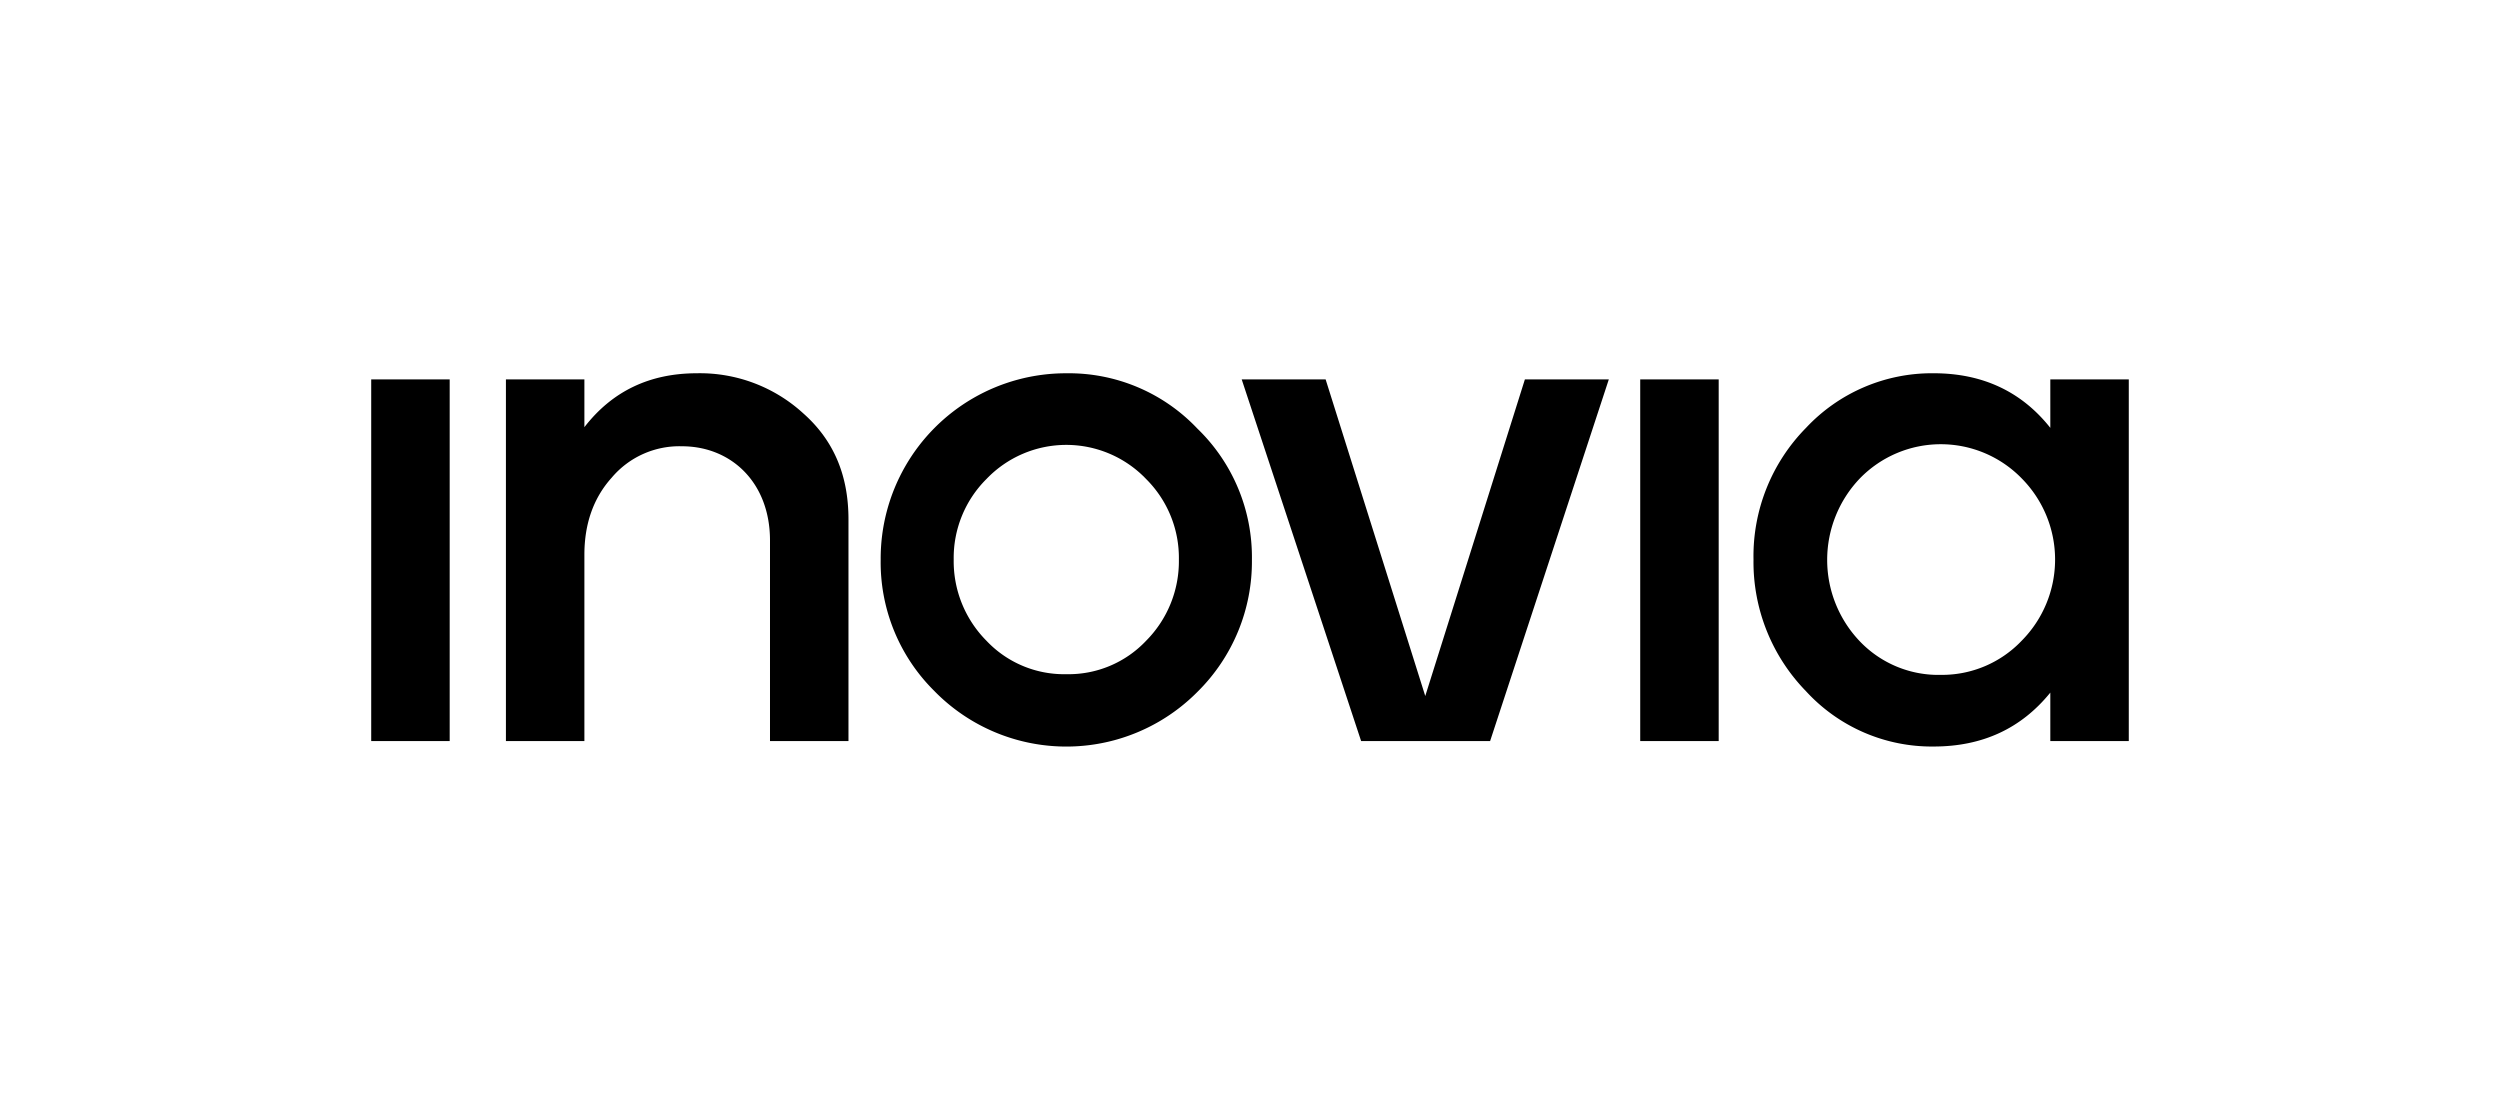 <svg xmlns="http://www.w3.org/2000/svg" width="461.71" height="206.806" viewBox="0 0 461.71 206.806">
  <defs>
    <style>
      .cls-1 {
        fill: none;
      }
    </style>
  </defs>
  <g id="Calque_2" data-name="Calque 2">
    <g id="Calque_1-2" data-name="Calque 1">
      <g>
        <g>
          <path d="M68.557,70.07H83.05v66.792H68.557Z"/>
          <path d="M93.436,70.07h14.492v8.822c5.167-6.68,12.1-9.957,20.794-9.957a28.284,28.284,0,0,1,19.66,7.435c5.545,4.916,8.317,11.343,8.317,19.534v40.958H142.206V99.811c0-10.712-7.183-17.391-16.257-17.391a16.344,16.344,0,0,0-12.98,5.8c-3.4,3.781-5.041,8.57-5.041,14.241v34.4H93.436Z"/>
          <path d="M172.605,127.662a33.392,33.392,0,0,1-9.957-24.323,34.211,34.211,0,0,1,34.279-34.4,32.665,32.665,0,0,1,24.2,10.208,33.029,33.029,0,0,1,10.082,24.2,33.8,33.8,0,0,1-10.082,24.449,34.077,34.077,0,0,1-48.518-.126Zm24.322-3.15a19.7,19.7,0,0,0,14.744-6.175,20.842,20.842,0,0,0,6.05-15,20.547,20.547,0,0,0-6.05-14.87,20.4,20.4,0,0,0-29.489,0,20.555,20.555,0,0,0-6.049,14.87,20.849,20.849,0,0,0,6.049,15A19.706,19.706,0,0,0,196.927,124.512Z"/>
          <path d="M229.323,70.07h15.5l18.4,58.474,18.4-58.474h15.5L275.2,136.862H251.378Z"/>
          <path d="M302.922,70.07h14.493v66.792H302.922Z"/>
          <path d="M333.544,127.662a34.187,34.187,0,0,1-9.7-24.323,33.763,33.763,0,0,1,9.7-24.321A31.838,31.838,0,0,1,357.11,68.935c9.074,0,16.257,3.4,21.55,10.083V70.07h14.493v66.792H378.66v-8.948c-5.419,6.68-12.6,9.956-21.55,9.956A31.5,31.5,0,0,1,333.544,127.662Zm39.823-9.325a21.3,21.3,0,0,0,0-29.994,20.846,20.846,0,0,0-29.868,0,21.774,21.774,0,0,0,0,30.12,20.066,20.066,0,0,0,15,6.175A20.3,20.3,0,0,0,373.367,118.337Z"/>
        </g>
        <rect class="cls-1" width="461.71" height="206.806"/>
      </g>
    </g>
  </g>
</svg>
